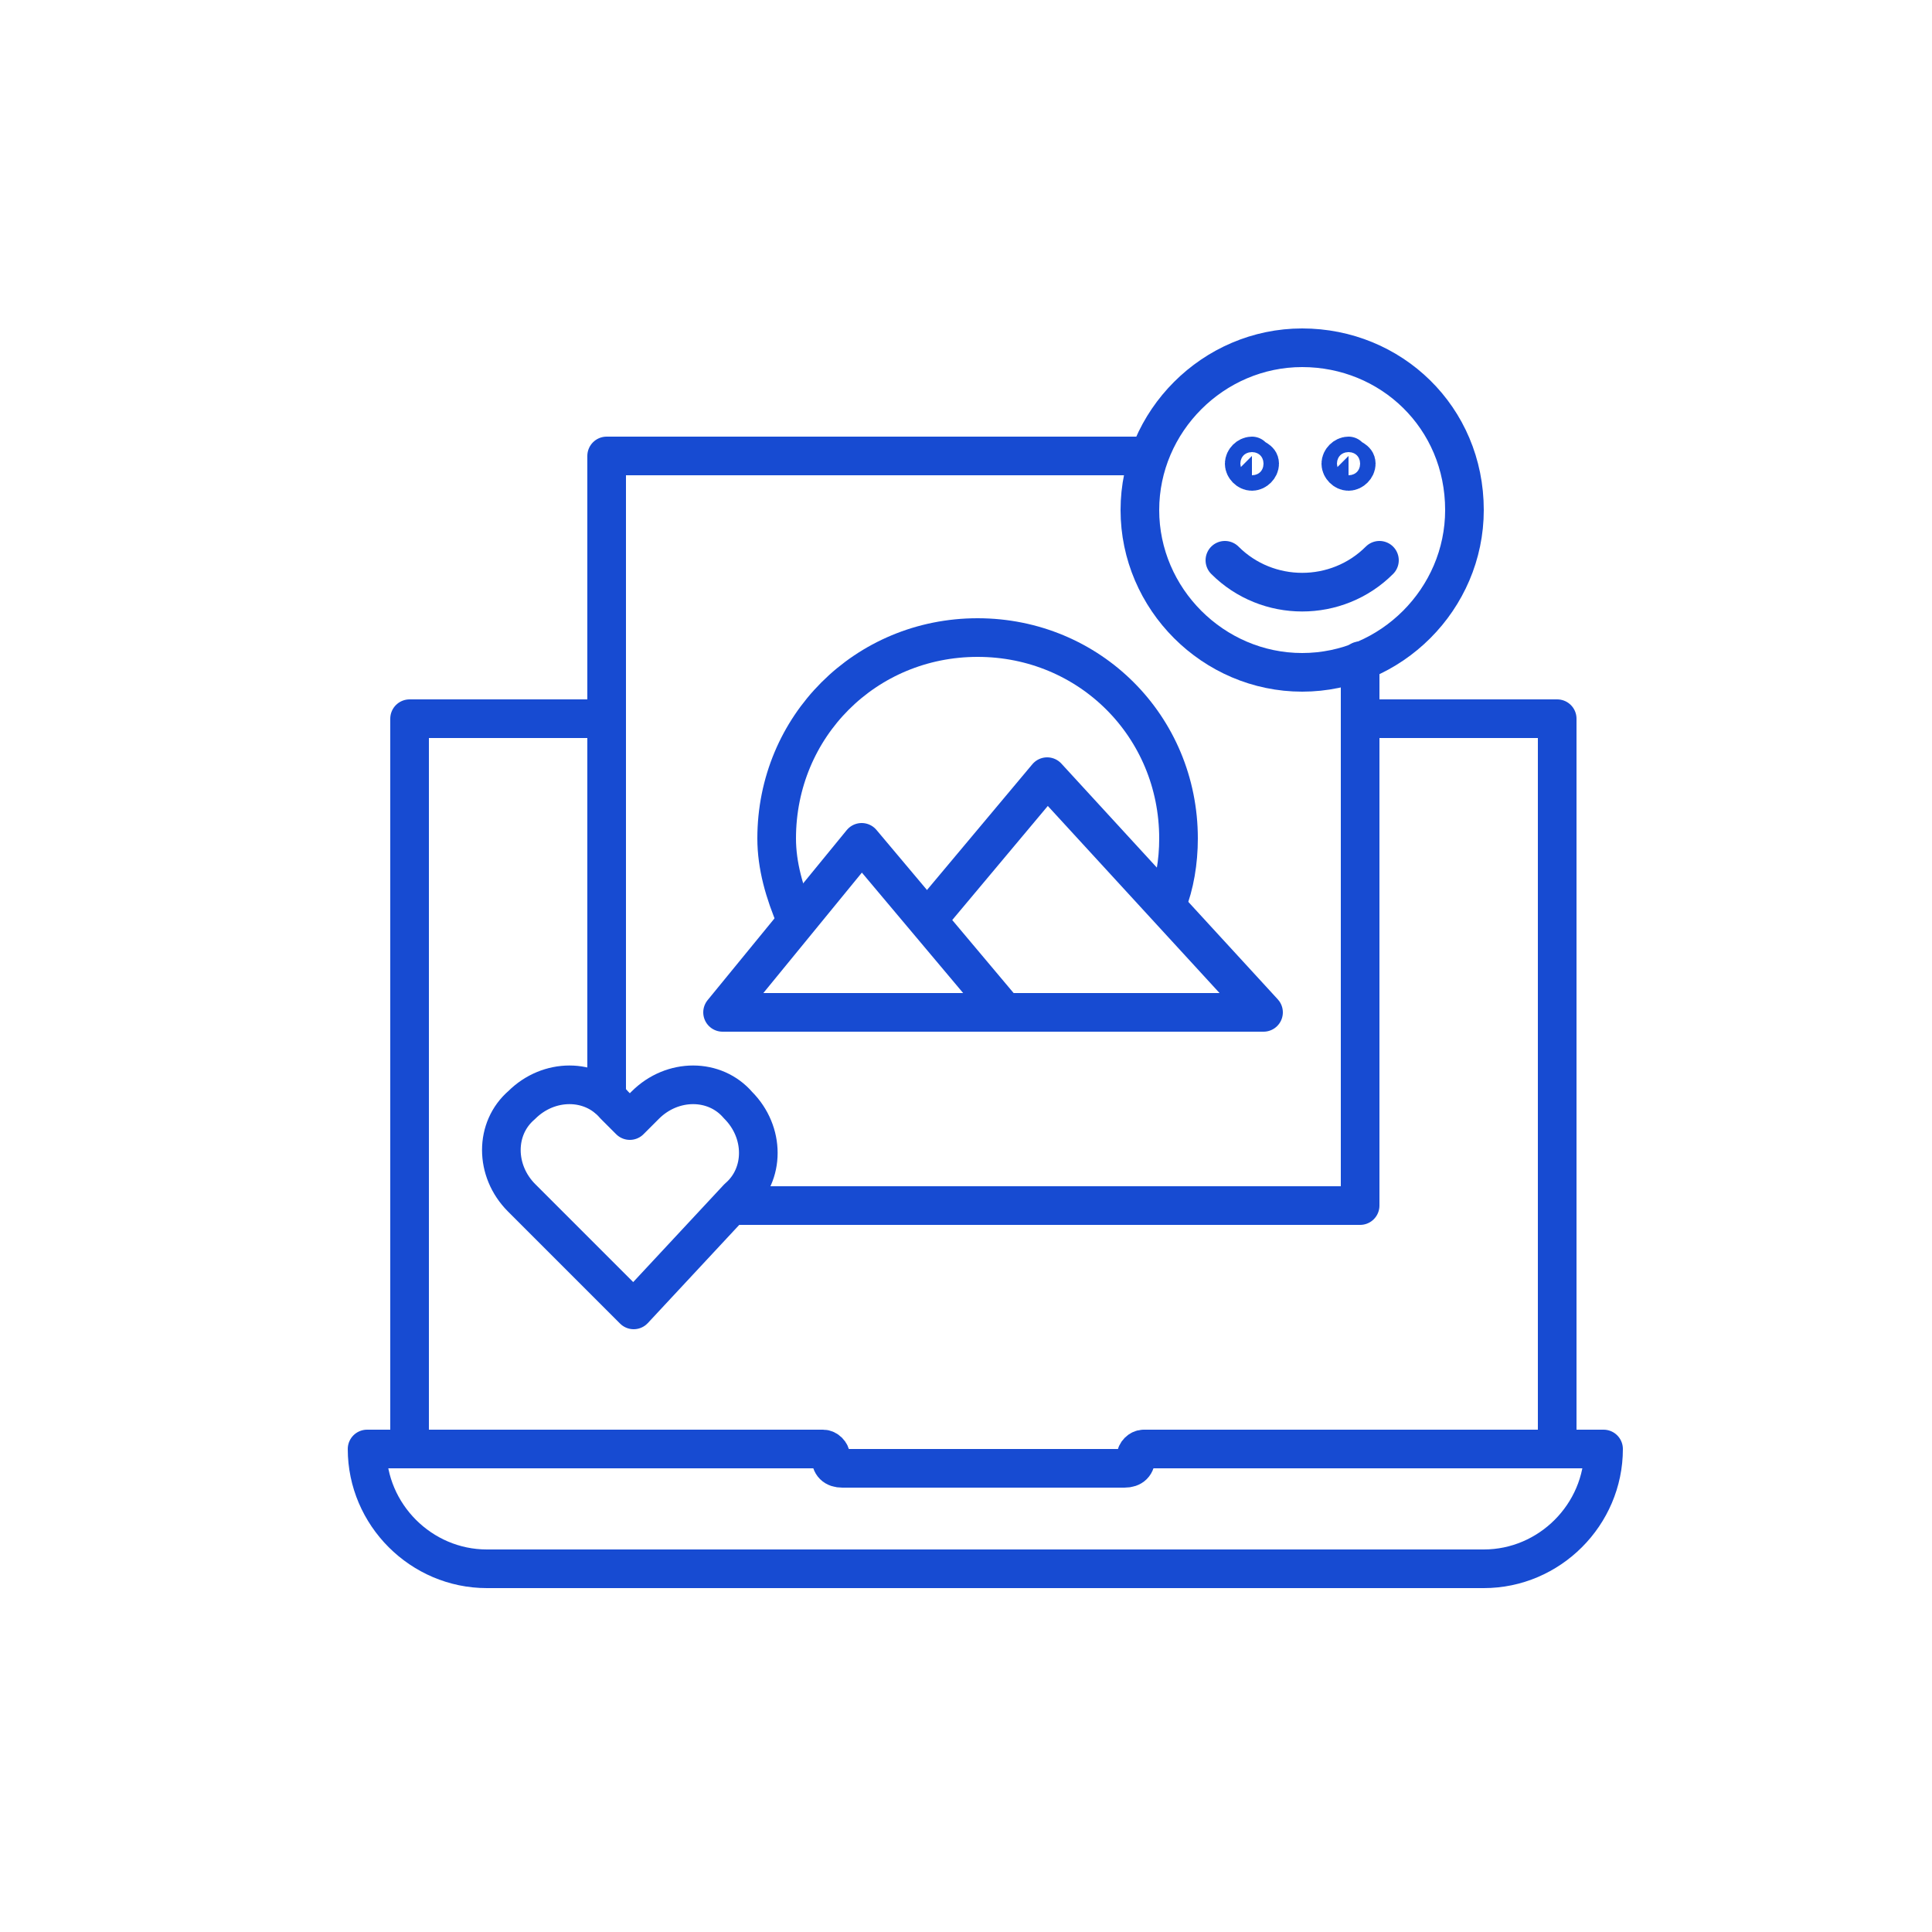 <?xml version="1.0" encoding="utf-8"?>
<!-- Generator: Adobe Illustrator 27.9.0, SVG Export Plug-In . SVG Version: 6.00 Build 0)  -->
<svg version="1.1" id="Layer_1" xmlns="http://www.w3.org/2000/svg" xmlns:xlink="http://www.w3.org/1999/xlink" x="0px" y="0px"
	 viewBox="0 0 50 50" style="enable-background:new 0 0 50 50;" xml:space="preserve">
<style type="text/css">
	.st0{fill:none;stroke:#174BD2;stroke-linecap:round;stroke-linejoin:round;stroke-miterlimit:10;}
</style>
<g>
	<g>
		<polyline class="st0" points="35.2,18.6 40.3,18.6 40.3,37.5 		"/>
		<polyline class="st0" points="10.6,37.5 10.6,18.6 15.7,18.6 		"/>
		<path class="st0" d="M29.4,37.7L29.4,37.7c0,0.2-0.1,0.3-0.3,0.3h-7.3c-0.2,0-0.3-0.1-0.3-0.3l0,0c0-0.1-0.1-0.2-0.2-0.2H9.5l0,0
			c0,1.7,1.4,3.1,3.1,3.1h25.8c1.7,0,3.1-1.4,3.1-3.1l0,0H29.6C29.5,37.5,29.4,37.6,29.4,37.7z"/>
	</g>
	<path class="st0" d="M37.9,13.2c0,2.3-1.9,4.2-4.2,4.2s-4.2-1.9-4.2-4.2s1.9-4.2,4.2-4.2S37.9,10.8,37.9,13.2z"/>
	<path class="st0" d="M32.6,12c0,0.1-0.1,0.2-0.2,0.2c-0.1,0-0.2-0.1-0.2-0.2c0-0.1,0.1-0.2,0.2-0.2C32.5,11.9,32.6,11.9,32.6,12z"
		/>
	<path class="st0" d="M35.1,12c0,0.1-0.1,0.2-0.2,0.2c-0.1,0-0.2-0.1-0.2-0.2c0-0.1,0.1-0.2,0.2-0.2C35,11.9,35.1,11.9,35.1,12z"/>
	<path class="st0" d="M31.7,14.5c1.1,1.1,2.9,1.1,4,0"/>
	<path class="st0" d="M16.4,33.9L13.5,31c-0.7-0.7-0.7-1.8,0-2.4c0.7-0.7,1.8-0.7,2.4,0l0.4,0.4l0.4-0.4c0.7-0.7,1.8-0.7,2.4,0
		c0.7,0.7,0.7,1.8,0,2.4L16.4,33.9z"/>
	<path class="st0" d="M20.6,23.8c-0.3-0.7-0.5-1.4-0.5-2.1c0-2.9,2.3-5.2,5.2-5.2c2.9,0,5.2,2.3,5.2,5.2c0,0.6-0.1,1.2-0.3,1.7"/>
	<polyline class="st0" points="24,23.8 27.1,20.1 32.7,26.2 26,26.2 21.6,26.2 	"/>
	<polygon class="st0" points="26,26.2 18.7,26.2 22.3,21.8 	"/>
	<polyline class="st0" points="15.7,28.4 15.7,11.8 29.7,11.8 	"/>
	<polyline class="st0" points="35.2,17.1 35.2,31.2 19,31.2 	"/>
</g>
</svg>
